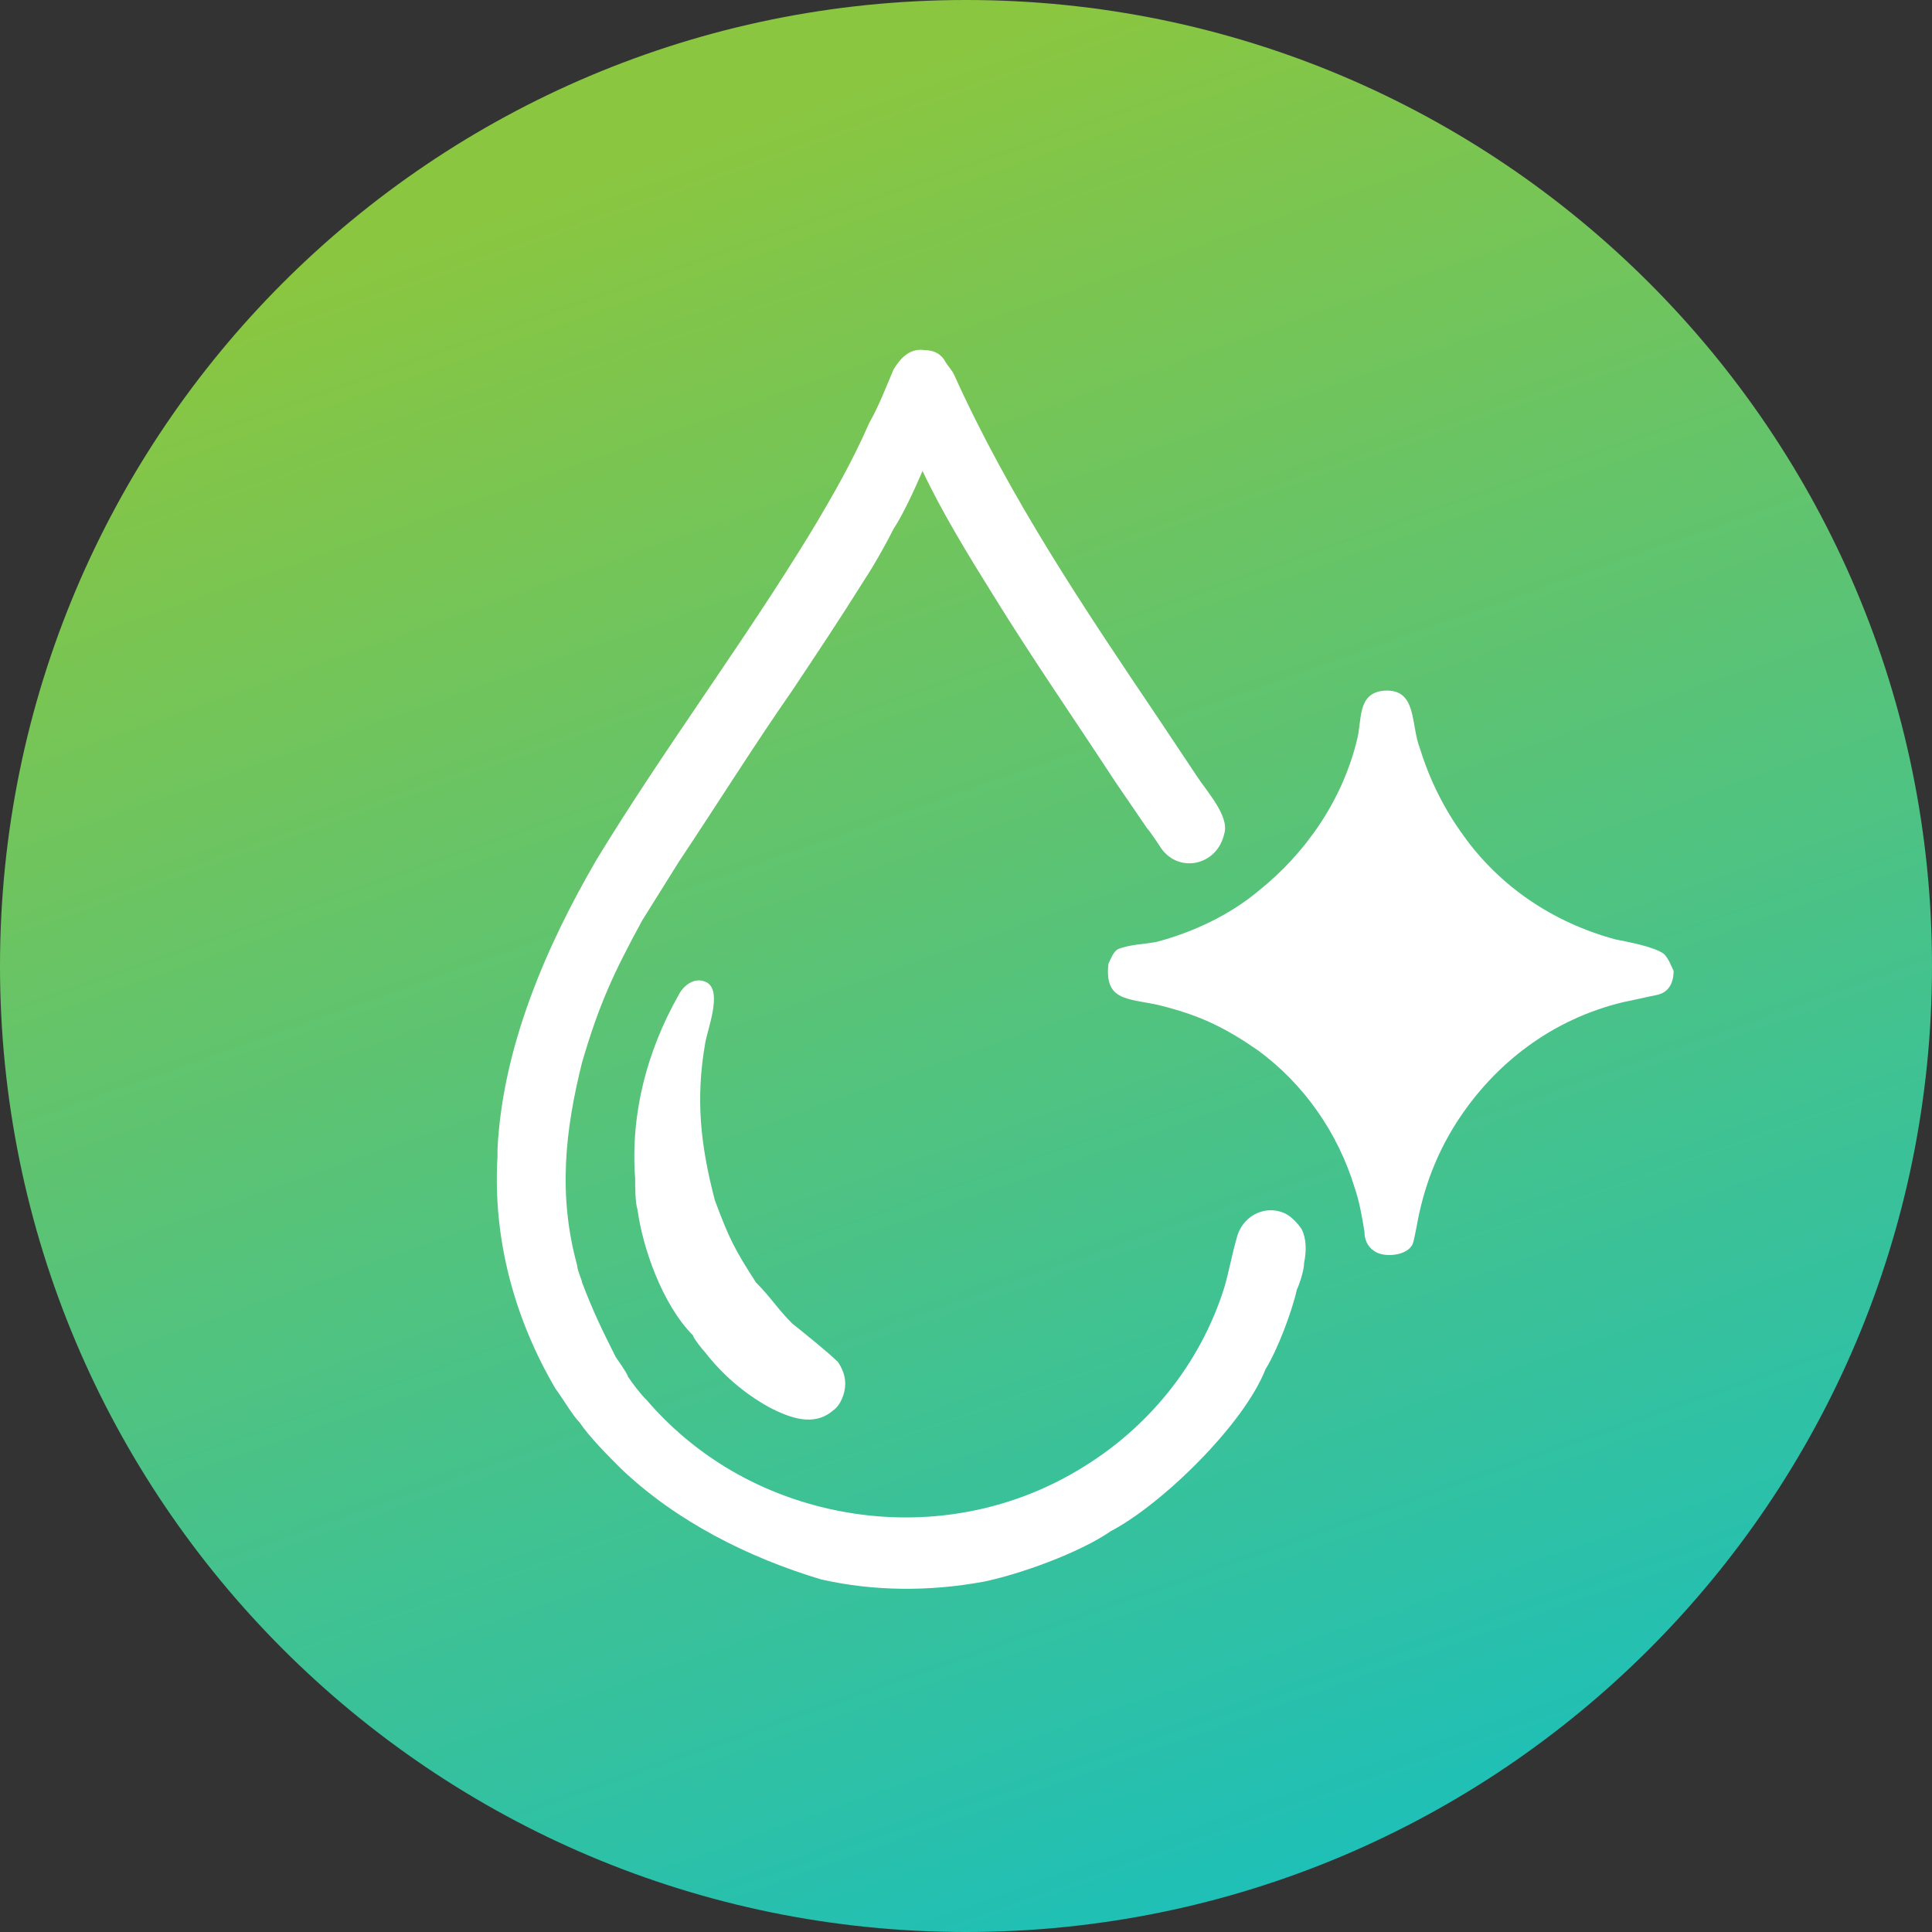 <?xml version="1.0" encoding="utf-8"?>
<!-- Generator: Adobe Illustrator 28.1.0, SVG Export Plug-In . SVG Version: 6.00 Build 0)  -->
<svg version="1.1" id="Слой_1" xmlns="http://www.w3.org/2000/svg" xmlns:xlink="http://www.w3.org/1999/xlink" x="0px" y="0px"
	 viewBox="0 0 80 80" style="enable-background:new 0 0 80 80;" xml:space="preserve">
<rect x="0" y="0" width="80" height="80" fill="#333333" stroke="none"/>
<style type="text/css">
	.st0{fill:url(#SVGID_1_);}
	.st1{fill:#FFFFFF;}
	.st2{fill:url(#SVGID_00000145747330337939992150000003781848731786023552_);}
	.st3{fill:#FEFEFE;}
	.st4{fill:#76C455;}
	.st5{fill:url(#SVGID_00000100343242996981980160000015200511722090640543_);}
	.st6{fill:none;stroke:#76C455;stroke-width:4;stroke-linecap:round;stroke-miterlimit:10;}
	.st7{fill:none;stroke:#FFFFFF;stroke-width:2.037;stroke-linecap:round;stroke-miterlimit:10;}
	.st8{fill:none;stroke:#76C455;stroke-width:22;stroke-linecap:round;stroke-linejoin:round;stroke-miterlimit:10;}
	.st9{fill:none;stroke:#FFFFFF;stroke-width:1.891;stroke-linecap:round;stroke-linejoin:round;stroke-miterlimit:10;}
	.st10{fill:url(#SVGID_00000042004728033017102240000017965314331838840214_);}
	.st11{fill:url(#SVGID_00000109722991583668842270000000089259247303645880_);}
	.st12{fill:none;stroke:#FFFFFF;stroke-width:2;stroke-linecap:round;stroke-miterlimit:10;}
	.st13{fill:none;stroke:#FFFFFF;stroke-width:2;stroke-linecap:round;stroke-linejoin:round;stroke-miterlimit:10;}
	.st14{fill:url(#SVGID_00000067927039899774175770000004593317436500845985_);}
	.st15{fill:none;stroke:#FF2C21;stroke-miterlimit:10;}
	.st16{fill:url(#SVGID_00000029734376471143228940000005434506015959457964_);}
	.st17{fill:url(#SVGID_00000126307233339392393650000017517324862516576447_);}
	.st18{fill:url(#SVGID_00000095318125507748485190000011196759004616481205_);}
	.st19{fill:url(#SVGID_00000017511608706484541240000008146018114167304872_);}
	.st20{fill:url(#SVGID_00000182516650919032736800000013082085007783329201_);}
	.st21{fill:url(#SVGID_00000143612490618701929570000008076684123927999390_);}
	.st22{fill:url(#SVGID_00000000922594498183072620000004751845403785323658_);}
	.st23{fill:url(#SVGID_00000097498511715996779630000014266027181706044324_);}
	.st24{fill:url(#SVGID_00000119099868569851623460000013087729484466917513_);}
	.st25{fill:url(#SVGID_00000125568899121932496640000016618453280313152692_);}
	.st26{fill:url(#SVGID_00000012442710396379309060000001887190860116314548_);}
	.st27{fill:#FDFDFD;}
	.st28{fill:#00FF00;stroke:#FDFDFD;stroke-miterlimit:10;}
	.st29{fill:#00FF00;}
	.st30{fill-rule:evenodd;clip-rule:evenodd;fill:none;stroke:#31FF4E;stroke-miterlimit:10;}
	.st31{fill:url(#SVGID_00000094613592861628591690000012552534416579941250_);}
	.st32{fill:url(#SVGID_00000168109321913774496490000008645674137802378406_);}
	.st33{fill:url(#SVGID_00000097469571211818464280000018395480377159562399_);}
	.st34{fill:url(#SVGID_00000098930142736916583280000003444920047518536867_);}
	.st35{fill:url(#SVGID_00000095309111931871248140000008391562878121500312_);}
	.st36{fill-rule:evenodd;clip-rule:evenodd;fill:#FFFFFF;}
	.st37{fill:#F7F7F6;}
	.st38{fill:url(#SVGID_00000067232226297338171690000010444686515482321598_);}
	.st39{fill:url(#SVGID_00000042726328628625208850000004574924067038578365_);}
	.st40{fill:url(#SVGID_00000036245562672438035960000017564610984268151953_);}
	.st41{display:none;}
	.st42{display:inline;fill:#FFFFFF;}
	.st43{display:none;fill:#FFFFFF;}
	.st44{fill:none;stroke:#FFFFFF;stroke-width:4.954;stroke-miterlimit:10;}
	.st45{fill:none;stroke:#FFFFFF;stroke-width:6;stroke-miterlimit:10;}
	.st46{fill:none;stroke:#606060;stroke-width:13;stroke-miterlimit:10;}
	.st47{fill:none;stroke:#606060;stroke-width:14.5;stroke-miterlimit:10;}
	.st48{fill:url(#SVGID_00000148626878698217745250000011801321682294568611_);}
	.st49{fill:url(#SVGID_00000039107991797542042480000008937004161352284323_);}
	.st50{fill:url(#SVGID_00000028322383632003754490000014382335287217202831_);}
	.st51{fill:url(#SVGID_00000007411240800421197440000016417788753384477872_);}
	.st52{fill:url(#SVGID_00000035507512317658600550000011039386767602186139_);}
	.st53{fill:url(#SVGID_00000137829173454574930430000004524539834203290530_);}
	.st54{fill:url(#SVGID_00000036235760690243614480000002544241810791839401_);}
	.st55{fill:url(#SVGID_00000096056614670573457180000000117224664655885200_);}
	.st56{fill:url(#SVGID_00000047773793687839259420000015458540676914421949_);}
	.st57{fill-rule:evenodd;clip-rule:evenodd;fill:#FEFEFE;}
	.st58{fill:url(#SVGID_00000093886977857270656300000007328555870925528217_);}
	.st59{fill:url(#SVGID_00000117671879006967535770000014037010948007322788_);}
	.st60{fill:url(#SVGID_00000026861063604483277000000014165457446155076777_);}
	.st61{fill:url(#SVGID_00000171696664586075153460000001062531422150037644_);}
	.st62{fill:url(#SVGID_00000134229044906954771030000013632228061953715608_);}
	.st63{fill:url(#SVGID_00000069387520526634583090000013220041470118492815_);}
	.st64{fill:url(#SVGID_00000148644285382591586560000005926536928603698603_);}
	.st65{fill:url(#SVGID_00000094595457965556361420000010731223839844524177_);}
	.st66{fill:url(#SVGID_00000048487663369790223190000012331250123233621891_);}
	.st67{clip-path:url(#SVGID_00000137093094349110319290000004951193164737342879_);}
	.st68{fill:url(#SVGID_00000135683644218418687320000008445559971528311175_);}
	.st69{clip-path:url(#SVGID_00000152255761878863633460000001019359925306981261_);}
	.st70{fill:url(#SVGID_00000178905066729853255890000010052581054013792911_);}
	.st71{clip-path:url(#SVGID_00000150087487498894452060000008896468869478868133_);}
	.st72{fill:url(#SVGID_00000053518400523528601940000015906656402020975546_);}
	.st73{clip-path:url(#SVGID_00000091706579356003494910000005889531576266438549_);}
	.st74{clip-path:url(#SVGID_00000058570837219351726010000008966832266213481659_);}
	.st75{fill:url(#SVGID_00000112602635268821411340000017311191056906228361_);}
	.st76{clip-path:url(#SVGID_00000052075656844662894620000008936580812736759715_);}
	.st77{fill:url(#SVGID_00000026156968573409403720000002386551137305825678_);}
	.st78{clip-path:url(#SVGID_00000028322667078197159680000002550401965782268092_);}
	.st79{fill:url(#SVGID_00000116222338837405138460000007716211019347289497_);}
	.st80{clip-path:url(#SVGID_00000056412779781209263750000017306801706582167966_);}
	.st81{fill:url(#SVGID_00000131349096535468827700000007903446637621924257_);}
	.st82{fill:url(#SVGID_00000032622502923022525360000012738301452173466259_);}
	.st83{clip-path:url(#SVGID_00000086675463534336239480000009933294135816661130_);}
	.st84{fill:url(#SVGID_00000030455968997225596270000014265411074344159618_);}
	.st85{clip-path:url(#SVGID_00000098926762958199429130000010460473968970349489_);}
	.st86{fill:#FF3549;}
	.st87{clip-path:url(#SVGID_00000023249103289657291550000018348981484947849643_);}
	.st88{clip-path:url(#SVGID_00000039849967305093402950000013423943953334958498_);}
	.st89{clip-path:url(#SVGID_00000050653175047717574300000011966161425415851965_);}
	.st90{fill:url(#SVGID_00000161629205133905551220000006634945649335291294_);}
	.st91{clip-path:url(#SVGID_00000027591313478065559330000015042368229120708021_);}
	.st92{fill:url(#SVGID_00000098916386092143576140000013327741347275516806_);}
	.st93{clip-path:url(#SVGID_00000041253693938352118070000007027150464146934939_);}
	.st94{fill:url(#SVGID_00000106109963990159825850000009745422494836449155_);}
	.st95{clip-path:url(#SVGID_00000012459006239412663310000006039856663704143011_);}
	.st96{fill:url(#SVGID_00000158013403912629507880000008381357635104734862_);}
	.st97{clip-path:url(#SVGID_00000181063175965604728230000009330618615346376604_);}
	.st98{fill:url(#SVGID_00000177473891557857902370000004309731546303577494_);}
	.st99{fill:url(#SVGID_00000085224937759522567710000006727706138682421927_);}
	.st100{clip-path:url(#SVGID_00000103984408668073156170000008691861865577663397_);}
	.st101{fill:url(#SVGID_00000178915646860033961320000004011888153289854343_);}
	.st102{fill:url(#SVGID_00000072962745603894701190000008798311287112209310_);}
	.st103{fill:url(#SVGID_00000065050835892529764170000000096730966333449879_);}
	.st104{fill:url(#SVGID_00000088827208648669455260000012680646996685387197_);}
	.st105{fill:url(#SVGID_00000141434730359728087270000008745162321060480684_);}
	.st106{fill:url(#SVGID_00000083804991458533360830000001514397696418047929_);}
	.st107{fill:url(#SVGID_00000149379292521617837820000011362159494317142443_);}
	.st108{fill:url(#SVGID_00000086653221434489249430000008357656223903485070_);}
	.st109{fill:url(#SVGID_00000059300041406259269510000003947287645879825285_);}
	.st110{fill:url(#SVGID_00000145740718750564897300000009323983161866628245_);}
	.st111{fill:url(#SVGID_00000172438489422094280010000006049134232875476400_);}
	.st112{fill:url(#SVGID_00000149358750559677105930000001914811020006773919_);}
	.st113{fill:url(#SVGID_00000060005729202971705120000000218040052832195223_);}
	.st114{fill:url(#SVGID_00000040562770278875159020000002674227606916276875_);}
	.st115{fill:url(#SVGID_00000023970158317003212550000015981841684314462638_);}
	.st116{fill:url(#SVGID_00000039843336231866393190000003444768106164054668_);}
	.st117{fill:url(#SVGID_00000157998764729659631970000017317775735473005444_);}
	.st118{fill:url(#SVGID_00000047055425029324235250000004864069803790187169_);}
	.st119{fill:none;stroke:#FEFEFE;stroke-width:2.2;stroke-miterlimit:10;}
	.st120{fill:none;stroke:#FEFEFE;stroke-width:2.461;stroke-miterlimit:10;}
	.st121{fill:none;stroke:#FEFEFE;stroke-width:2.24;stroke-miterlimit:10;}
	.st122{fill:url(#SVGID_00000169519275551085378350000018301489353905142711_);}
	.st123{fill:url(#SVGID_00000013895294710793492980000010880618495756181159_);}
	.st124{fill:url(#SVGID_00000163789126589490651390000016177281686242413491_);}
	.st125{fill:url(#SVGID_00000146461123187695294660000009950567076015901838_);}
	.st126{fill:none;stroke:#FFFFFF;stroke-width:2;stroke-miterlimit:10;}
	.st127{fill:url(#SVGID_00000003788821803115815080000017064961867417848753_);}
	.st128{fill:url(#SVGID_00000174559796950620230890000016715886015202724493_);}
	.st129{fill:url(#SVGID_00000021809166510219622700000010245906428316749724_);}
	.st130{fill:none;stroke:#FDFDFD;stroke-width:5.406;stroke-miterlimit:10;}
	.st131{fill:#DFDFDF;stroke:#000000;stroke-width:0.5;stroke-miterlimit:10;}
	.st132{stroke:#000000;stroke-width:0.5;stroke-miterlimit:10;}
	.st133{fill:#FFFFFF;stroke:#000000;stroke-width:0.256;stroke-miterlimit:10;}
	.st134{fill:url(#SVGID_00000033338174181380040240000014704135797357442478_);}
	.st135{fill:url(#SVGID_00000115515733949054851310000010503201256469231516_);}
	.st136{fill:url(#SVGID_00000002364916417195302820000006853682479582270639_);}
	.st137{fill:url(#SVGID_00000031921447454455454580000007905721704783917463_);}
	.st138{fill:url(#SVGID_00000048486391714904580750000008219030948667674559_);}
</style>
<g>
	
		<linearGradient id="SVGID_1_" gradientUnits="userSpaceOnUse" x1="305.728" y1="1892.937" x2="338.218" y2="1800.639" gradientTransform="matrix(1 0 0 -1 -277.66 1899.04)">
		<stop  offset="0" style="stop-color:#8AC640"/>
		<stop  offset="1" style="stop-color:#00BED9"/>
	</linearGradient>
	<path class="st0" d="M0,40C0,17.9,17.9,0,40,0s40,17.9,40,40S62.1,80,40,80S0,62.1,0,40z"/>
	<g>
		<path class="st1" d="M20.6,47.9c0-0.1,0-0.2,0-0.3c0.2-4.2,2-8.4,4.1-12c2.8-4.6,6.1-9,8.9-13.6c0.9-1.5,1.7-2.9,2.4-4.5
			c0.4-0.7,0.7-1.5,1-2.2c0.3-0.5,0.7-0.9,1.3-0.8c0.3,0,0.6,0.1,0.8,0.4c0.1,0.2,0.3,0.4,0.4,0.6c2.3,5.1,5.4,9.7,8.5,14.3l1.6,2.4
			c0.4,0.6,1.3,1.6,1.1,2.3c-0.3,1.4-2,1.7-2.7,0.5l0,0c0,0-0.4-0.6-0.5-0.7l-1.3-1.9c-1.7-2.6-3.5-5.2-5.1-7.8
			c-1-1.6-2.1-3.4-2.9-5.1c-0.3,0.7-0.8,1.8-1.2,2.4c-0.3,0.6-0.8,1.5-1.2,2.1c-1,1.6-2,3.1-3,4.6c-1.6,2.3-3.1,4.7-4.7,7.1
			c-0.5,0.8-1,1.6-1.5,2.4c-1.2,2.2-1.8,3.5-2.5,5.9c-0.7,2.8-1,5.5-0.2,8.4c0,0.2,0.2,0.6,0.2,0.7c0.5,1.3,0.8,1.9,1.4,3.1
			c0,0,0.5,0.7,0.5,0.8c0.2,0.3,0.5,0.7,0.8,1c1.9,2.2,4.4,3.7,7.2,4.4c3.6,0.9,7.4,0.4,10.6-1.5c2.9-1.7,5.1-4.4,6.1-7.6
			c0.2-0.7,0.3-1.3,0.5-2c0.2-0.9,1.1-1.4,1.9-1.1c0.3,0.1,0.6,0.4,0.8,0.7c0.2,0.4,0.2,0.9,0.1,1.4c0,0.3-0.2,0.9-0.3,1.1
			c-0.2,0.9-0.8,2.5-1.3,3.3c-0.9,2.3-4.3,5.6-6.4,6.7c-1.3,0.9-3.8,1.8-5.3,2.1c-2.2,0.4-4.5,0.4-6.7-0.1C31,64.5,28,63,25.7,60.8
			c-0.5-0.5-1.3-1.3-1.7-1.9c-0.3-0.3-0.7-1-1-1.4C21.3,54.6,20.4,51.3,20.6,47.9z"/>
		<path class="st1" d="M45.9,39.9c0.1-0.2,0.2-0.5,0.4-0.6c0.5-0.2,1.1-0.2,1.6-0.3c1.5-0.4,3-1.1,4.2-2.1c2-1.6,3.5-3.8,4.1-6.3
			c0.2-0.8,0-1.9,1.1-2c1.4-0.1,1.1,1.4,1.5,2.4c0.4,1.3,1,2.5,1.8,3.6c1.5,2.1,3.7,3.6,6.3,4.3c0.5,0.1,1.6,0.3,2,0.6
			c0.2,0.2,0.3,0.5,0.4,0.7c0,0.5-0.2,0.9-0.7,1c-0.5,0.1-0.9,0.2-1.4,0.3c-2.9,0.7-5.3,2.5-6.9,5c-0.7,1.1-1.2,2.3-1.5,3.6
			c-0.1,0.4-0.2,1.1-0.3,1.4c-0.2,0.5-1.2,0.6-1.6,0.3c-0.3-0.2-0.4-0.5-0.4-0.8c-0.1-0.6-0.2-1.2-0.4-1.8c-0.7-2.3-2.1-4.3-4-5.7
			c-1.3-0.9-2.3-1.4-3.8-1.8C46.9,41.3,45.7,41.6,45.9,39.9z"/>
		<path class="st1" d="M26.4,50.1c-0.1-0.3-0.1-1-0.1-1.3c-0.2-2.7,0.5-5.3,1.8-7.6c0.2-0.4,0.7-0.8,1.2-0.5c0.6,0.4,0,1.9-0.1,2.5
			c-0.4,2.3-0.2,4.2,0.4,6.5c0.6,1.6,0.8,2,1.7,3.4c0.6,0.6,0.9,1.1,1.5,1.7c0.5,0.4,1.5,1.2,1.9,1.6c0.2,0.3,0.3,0.6,0.3,0.9
			c0,0.4-0.2,0.9-0.5,1.1c-0.8,0.7-1.8,0.3-2.6-0.1c-1.1-0.6-2-1.4-2.7-2.3c-0.1-0.1-0.5-0.6-0.5-0.7C27.4,54,26.6,51.6,26.4,50.1z"
			/>
	</g>
</g>
</svg>

